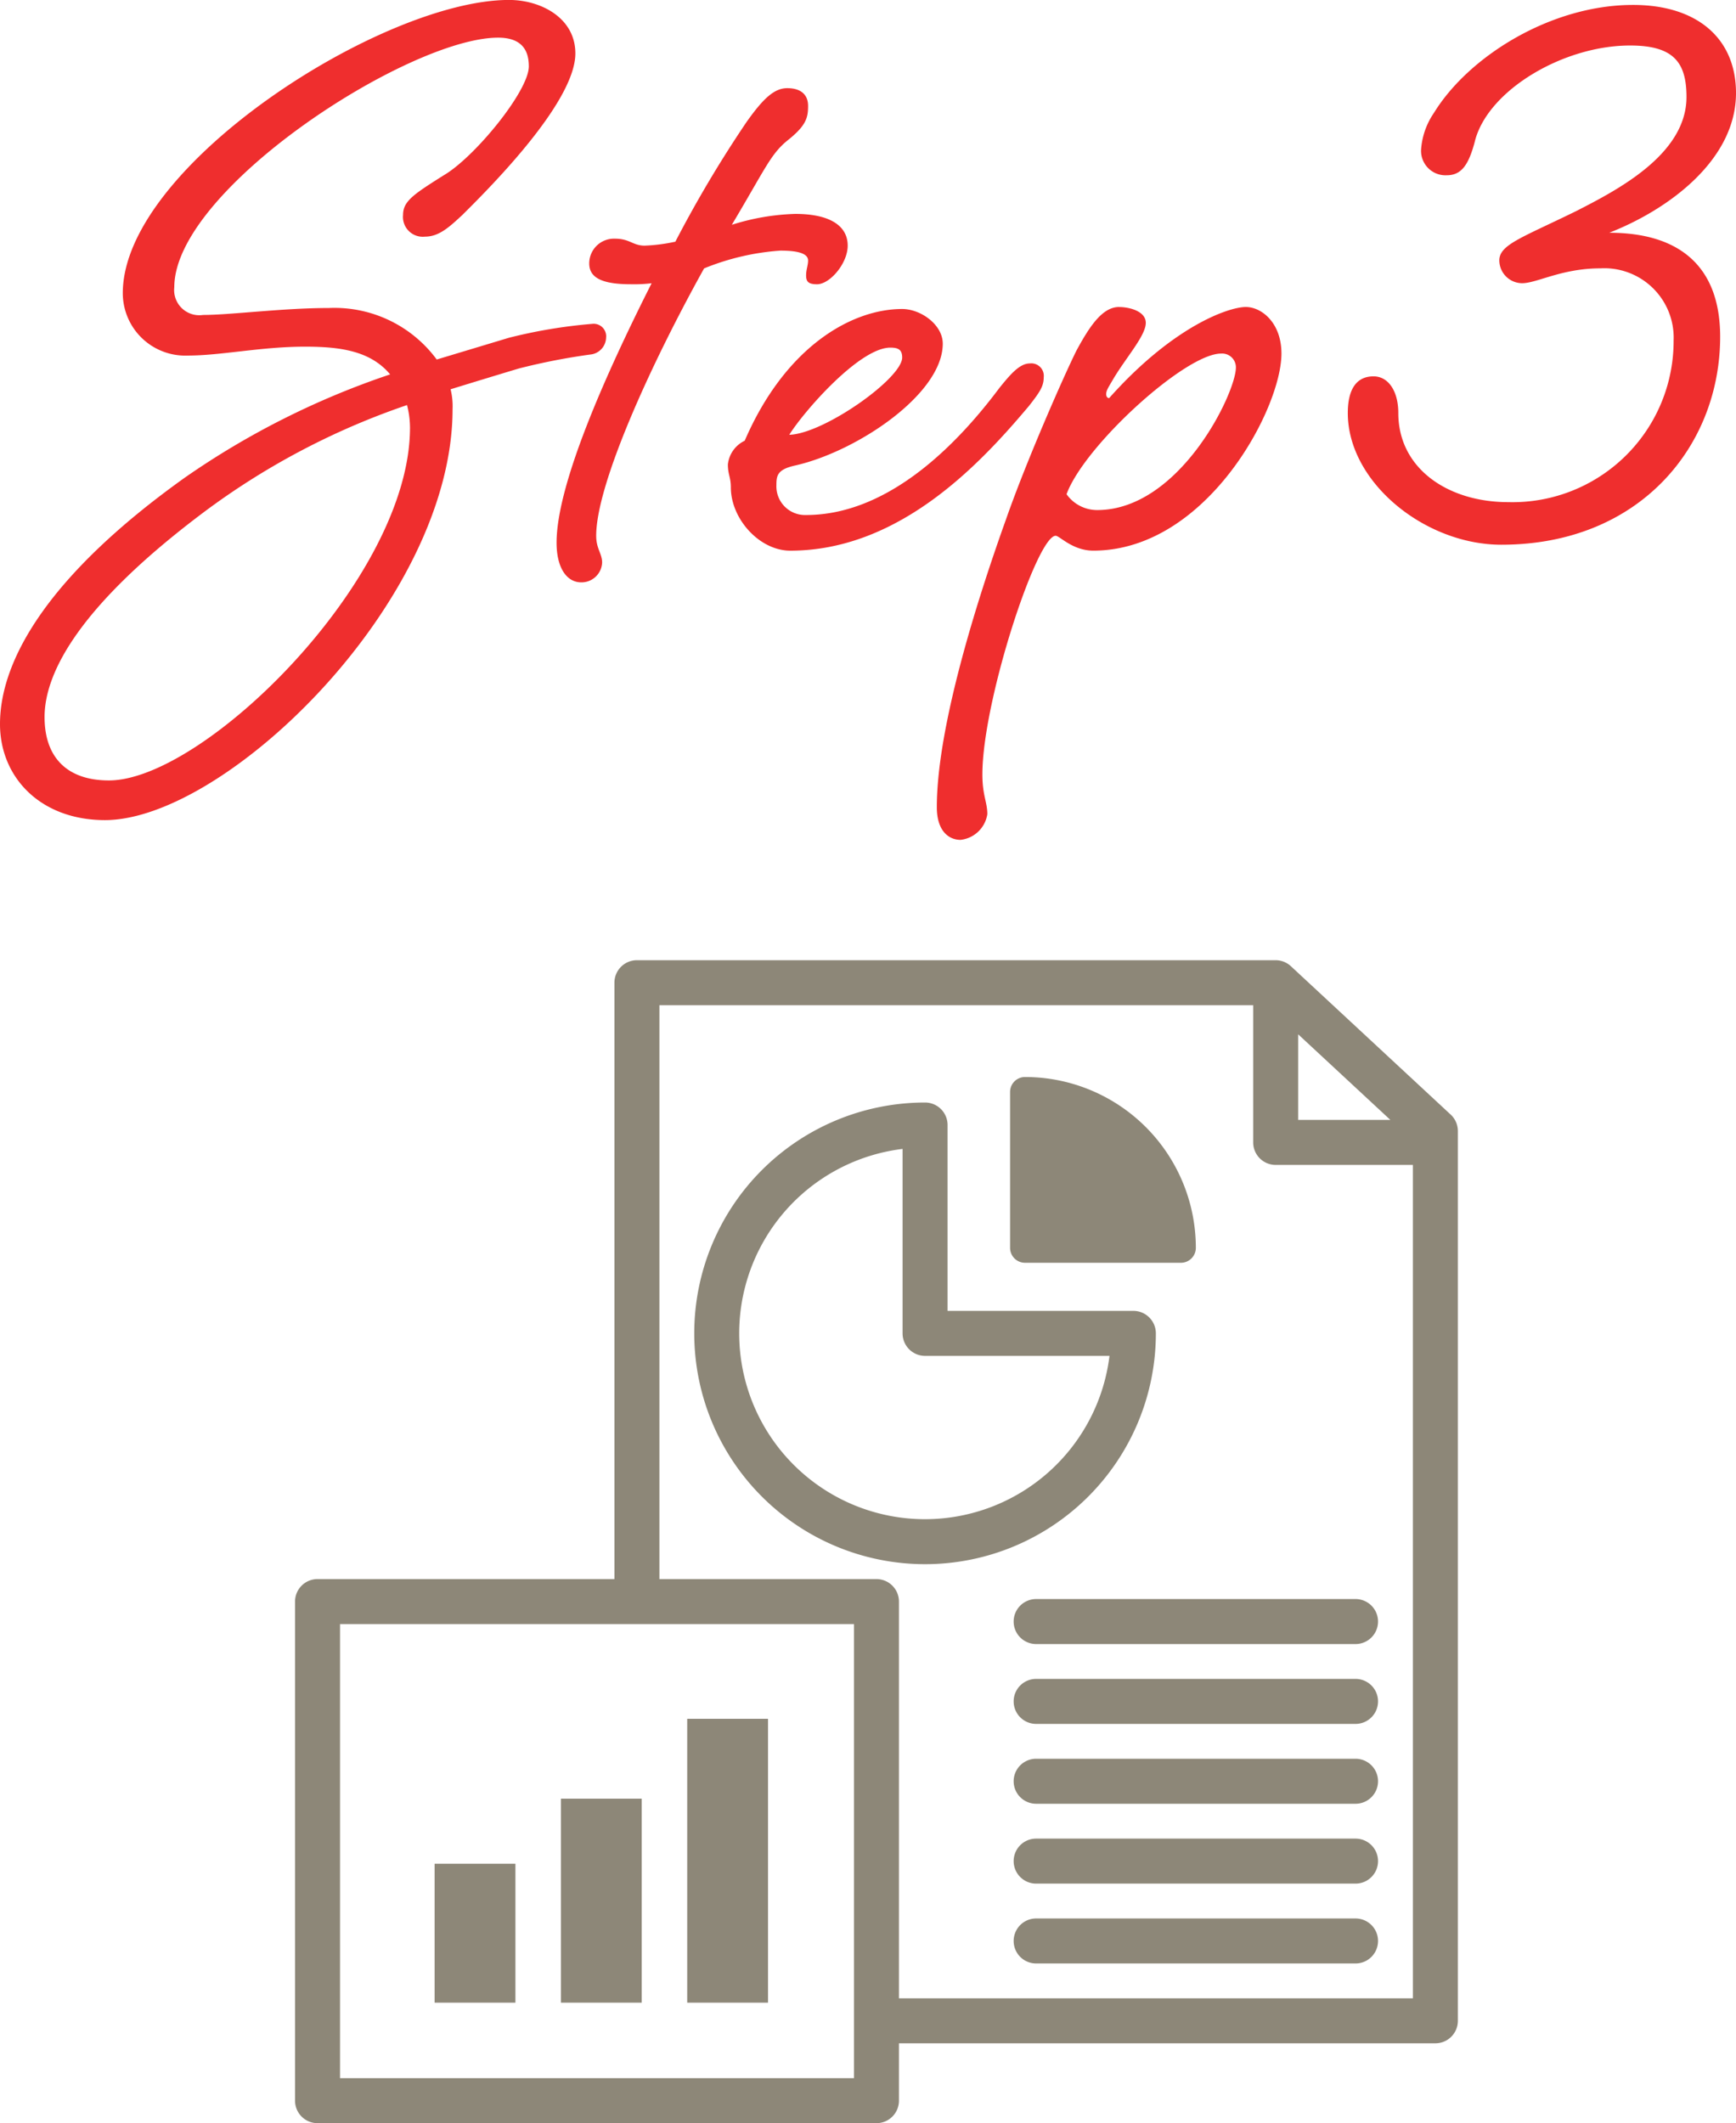 <svg xmlns="http://www.w3.org/2000/svg" width="136.734" height="167.212" viewBox="0 0 136.734 167.212">
  <g id="icon_step3" transform="translate(-361.562 -13273.178)">
    <path id="パス_606" data-name="パス 606" d="M22.308-25.9a1.561,1.561,0,0,0,1.716,1.716c1.092,0,1.872-.7,2.964-1.716,1.638-1.638,8.892-8.736,8.892-12.714,0-2.808-2.73-4.212-5.226-4.212-9.984,0-30.42,13.1-30.42,23.088A4.922,4.922,0,0,0,5.382-14.82c2.574,0,5.772-.7,9.2-.7,2.73,0,5.148.312,6.708,2.184A63.817,63.817,0,0,0,5.148-5.226C-5.46,2.34-9.438,9.048-9.438,14.2c0,4.212,3.2,7.566,8.268,7.566,9.516,0,27.378-17.238,27.378-32.37a5.573,5.573,0,0,0-.156-1.56q3.042-.936,5.382-1.638A50.1,50.1,0,0,1,37.05-14.9,1.375,1.375,0,0,0,38.3-16.224a.985.985,0,0,0-1.092-1.092,40.32,40.32,0,0,0-6.552,1.092L24.96-14.508a10,10,0,0,0-8.5-4.056c-3.666,0-7.722.546-9.906.546A1.981,1.981,0,0,1,4.29-20.2c0-7.722,18.486-19.656,25.506-19.656,1.95,0,2.418,1.092,2.418,2.262,0,1.95-4.29,7.176-6.708,8.58C23.166-27.534,22.308-26.988,22.308-25.9Zm.546,16.77C22.854,2.73,6.63,18.642-.858,18.642c-3.276,0-5.07-1.794-5.07-4.992,0-3.588,2.886-8.892,12.558-16.146A57.867,57.867,0,0,1,22.62-10.92,7.082,7.082,0,0,1,22.854-9.126ZM39-24.024a1.949,1.949,0,0,0-2.028,1.95c0,1.092.936,1.638,3.276,1.638a11.52,11.52,0,0,0,1.638-.078C38.142-13.1,34.4-4.6,34.4-.078c0,1.95.78,3.12,1.95,3.12a1.627,1.627,0,0,0,1.638-1.56c0-.7-.468-1.092-.468-2.106,0-4.056,4.29-13.494,8.5-21.06a19.429,19.429,0,0,1,6.006-1.4c1.17,0,2.184.156,2.184.78,0,.39-.156.7-.156,1.17s.156.7.858.7c1.014,0,2.418-1.638,2.418-3.042,0-1.56-1.4-2.5-4.134-2.5a18.114,18.114,0,0,0-4.992.858c2.652-4.446,3.042-5.538,4.368-6.63,1.482-1.17,1.638-1.794,1.638-2.73s-.624-1.4-1.638-1.4-1.872.78-3.2,2.652a94.238,94.238,0,0,0-5.616,9.438,13.7,13.7,0,0,1-2.418.312C40.4-23.478,40.17-24.024,39-24.024ZM54.054-2.262a2.257,2.257,0,0,1-2.34-2.34c0-.78.078-1.248,1.482-1.56,4.836-1.092,11.622-5.616,11.622-9.594,0-1.482-1.716-2.73-3.2-2.73-3.978,0-9.2,2.964-12.4,10.374A2.346,2.346,0,0,0,47.892-6.24c0,.78.234,1.014.234,1.794,0,2.5,2.262,4.992,4.68,4.992C61.464.546,67.86-6.4,71.6-10.842c.858-1.092,1.17-1.56,1.17-2.262A.985.985,0,0,0,71.682-14.2c-.78,0-1.482.78-2.418,1.95C66.456-8.5,60.918-2.262,54.054-2.262Zm6.63-13.182c.624,0,.936.156.936.78,0,1.638-6.162,6.006-8.892,6.084C53.9-10.452,58.266-15.444,60.684-15.444Zm18.018-3.2c-1.326,0-2.34,1.56-3.354,3.432-.936,1.872-3.9,8.58-5.538,13.26-1.872,5.226-5.46,15.99-5.46,22.7,0,1.872.936,2.574,1.872,2.574a2.4,2.4,0,0,0,2.106-2.028c0-.936-.39-1.482-.39-3.12,0-5.772,4.29-18.8,5.772-18.8.312,0,1.326,1.17,2.964,1.17,8.892,0,14.82-11.154,14.82-15.522,0-2.418-1.56-3.666-2.808-3.666-1.326,0-5.694,1.482-10.764,7.176-.156,0-.234-.156-.234-.312,0-.312.234-.624.546-1.17,1.014-1.716,2.574-3.432,2.574-4.446C80.808-18.33,79.482-18.642,78.7-18.642ZM74.568-3.9c1.4-3.822,9.36-11.076,12.168-11.076a1.086,1.086,0,0,1,1.17,1.092c0,2.028-4.446,11.232-10.92,11.232A2.948,2.948,0,0,1,74.568-3.9Zm47.814-12.09A12.688,12.688,0,0,1,109.356-3.276c-4.758,0-8.658-2.652-8.658-7.02,0-1.716-.78-2.886-1.95-2.886-1.4,0-2.028,1.092-2.028,2.886C96.72-4.836,102.8.078,108.81.078c10.92,0,17.238-7.8,17.238-16.38,0-5.538-3.2-8.19-8.736-8.19,4.6-1.794,9.984-5.694,9.984-11,0-4.29-3.042-6.942-8.112-6.942-6.474,0-12.948,4.056-15.678,8.5a5.819,5.819,0,0,0-1.014,2.886,1.924,1.924,0,0,0,2.028,2.028c1.17,0,1.716-.858,2.184-2.574.936-4.056,6.942-7.644,12.246-7.644,3.432,0,4.446,1.326,4.446,4.056,0,4.524-5.46,7.332-8.658,8.97-4.29,2.106-6.084,2.652-6.084,3.9a1.807,1.807,0,0,0,1.794,1.794c1.17,0,3.12-1.17,6.162-1.17A5.466,5.466,0,0,1,122.382-15.99Z" transform="translate(371 13316)" fill="#ef2e2e"/>
    <g id="data" transform="translate(382 13346)">
      <path id="パス_335" data-name="パス 335" d="M58.957,28.109a1.572,1.572,0,0,0-1.572-1.572H42.551V11.7a1.572,1.572,0,0,0-1.572-1.572A17.979,17.979,0,1,0,58.957,28.109ZM40.979,42.943a14.834,14.834,0,0,1-1.572-29.585V28.109a1.572,1.572,0,0,0,1.572,1.572H55.729A14.844,14.844,0,0,1,40.979,42.943Z" transform="translate(11.445 4.08)" fill="#8d8778" stroke="#8d8778" stroke-width="0.4"/>
      <path id="パス_337" data-name="パス 337" d="M37.741,21.63H50.018a1.176,1.176,0,0,0,1.177-1.176A13.46,13.46,0,0,0,37.741,7a1.176,1.176,0,0,0-1.177,1.176V20.453A1.176,1.176,0,0,0,37.741,21.63Zm9.464-1.176c5.2.559,1.016-6.374,1.575-1.176H38.918Z" transform="translate(22.556 4.999)" fill="#8d8778"/>
      <path id="パス_338" data-name="パス 338" d="M39,36.572a1.572,1.572,0,0,0,1.572,1.572H65.728a1.572,1.572,0,1,0,0-3.144H40.572A1.572,1.572,0,0,0,39,36.572Z" transform="translate(20.601 18.312)" fill="#8d8778" stroke="#8d8778" stroke-width="0.4"/>
      <path id="パス_339" data-name="パス 339" d="M65.728,39H40.572a1.572,1.572,0,0,0,0,3.144H65.728a1.572,1.572,0,1,0,0-3.144Z" transform="translate(20.601 20.601)" fill="#8d8778" stroke="#8d8778" stroke-width="0.4"/>
      <path id="パス_340" data-name="パス 340" d="M65.728,43H40.572a1.572,1.572,0,0,0,0,3.144H65.728a1.572,1.572,0,1,0,0-3.144Z" transform="translate(20.601 22.89)" fill="#8d8778" stroke="#8d8778" stroke-width="0.4"/>
      <path id="パス_341" data-name="パス 341" d="M65.728,47H40.572a1.572,1.572,0,0,0,0,3.144H65.728a1.572,1.572,0,1,0,0-3.144Z" transform="translate(20.601 25.179)" fill="#8d8778" stroke="#8d8778" stroke-width="0.4"/>
      <path id="パス_342" data-name="パス 342" d="M65.728,51H40.572a1.572,1.572,0,0,0,0,3.144H65.728a1.572,1.572,0,1,0,0-3.144Z" transform="translate(20.601 27.468)" fill="#8d8778" stroke="#8d8778" stroke-width="0.4"/>
      <path id="パス_344" data-name="パス 344" d="M93.687,15.106,81.109,3.426A1.572,1.572,0,0,0,80.04,3H29.728a1.572,1.572,0,0,0-1.572,1.572V51.739H4.572A1.572,1.572,0,0,0,3,53.312V92.618A1.572,1.572,0,0,0,4.572,94.19H48.595a1.572,1.572,0,0,0,1.572-1.572V87.9h42.45a1.572,1.572,0,0,0,1.572-1.572V16.252a1.572,1.572,0,0,0-.5-1.146ZM47.023,91.045H6.144V54.884H47.023Zm44.023-6.289H50.167V53.312a1.572,1.572,0,0,0-1.572-1.572H31.3V6.144H78.468V17.15a1.572,1.572,0,0,0,1.572,1.572H91.045ZM81.612,15.578v-7.4l7.97,7.4Z" fill="#8d8778" stroke="#8d8778" stroke-width="0.4"/>
      <rect id="長方形_50" data-name="長方形 50" width="5.965" height="10.54" transform="translate(13.993 74.158)" fill="#8d8778" stroke="#8d8778" stroke-width="0.4"/>
      <rect id="長方形_65" data-name="長方形 65" width="5.965" height="15.664" transform="translate(23.941 69.034)" fill="#8d8778" stroke="#8d8778" stroke-width="0.4"/>
      <rect id="長方形_66" data-name="長方形 66" width="5.965" height="21.953" transform="translate(33.889 62.745)" fill="#8d8778" stroke="#8d8778" stroke-width="0.4"/>
    </g>
  </g>
</svg>
